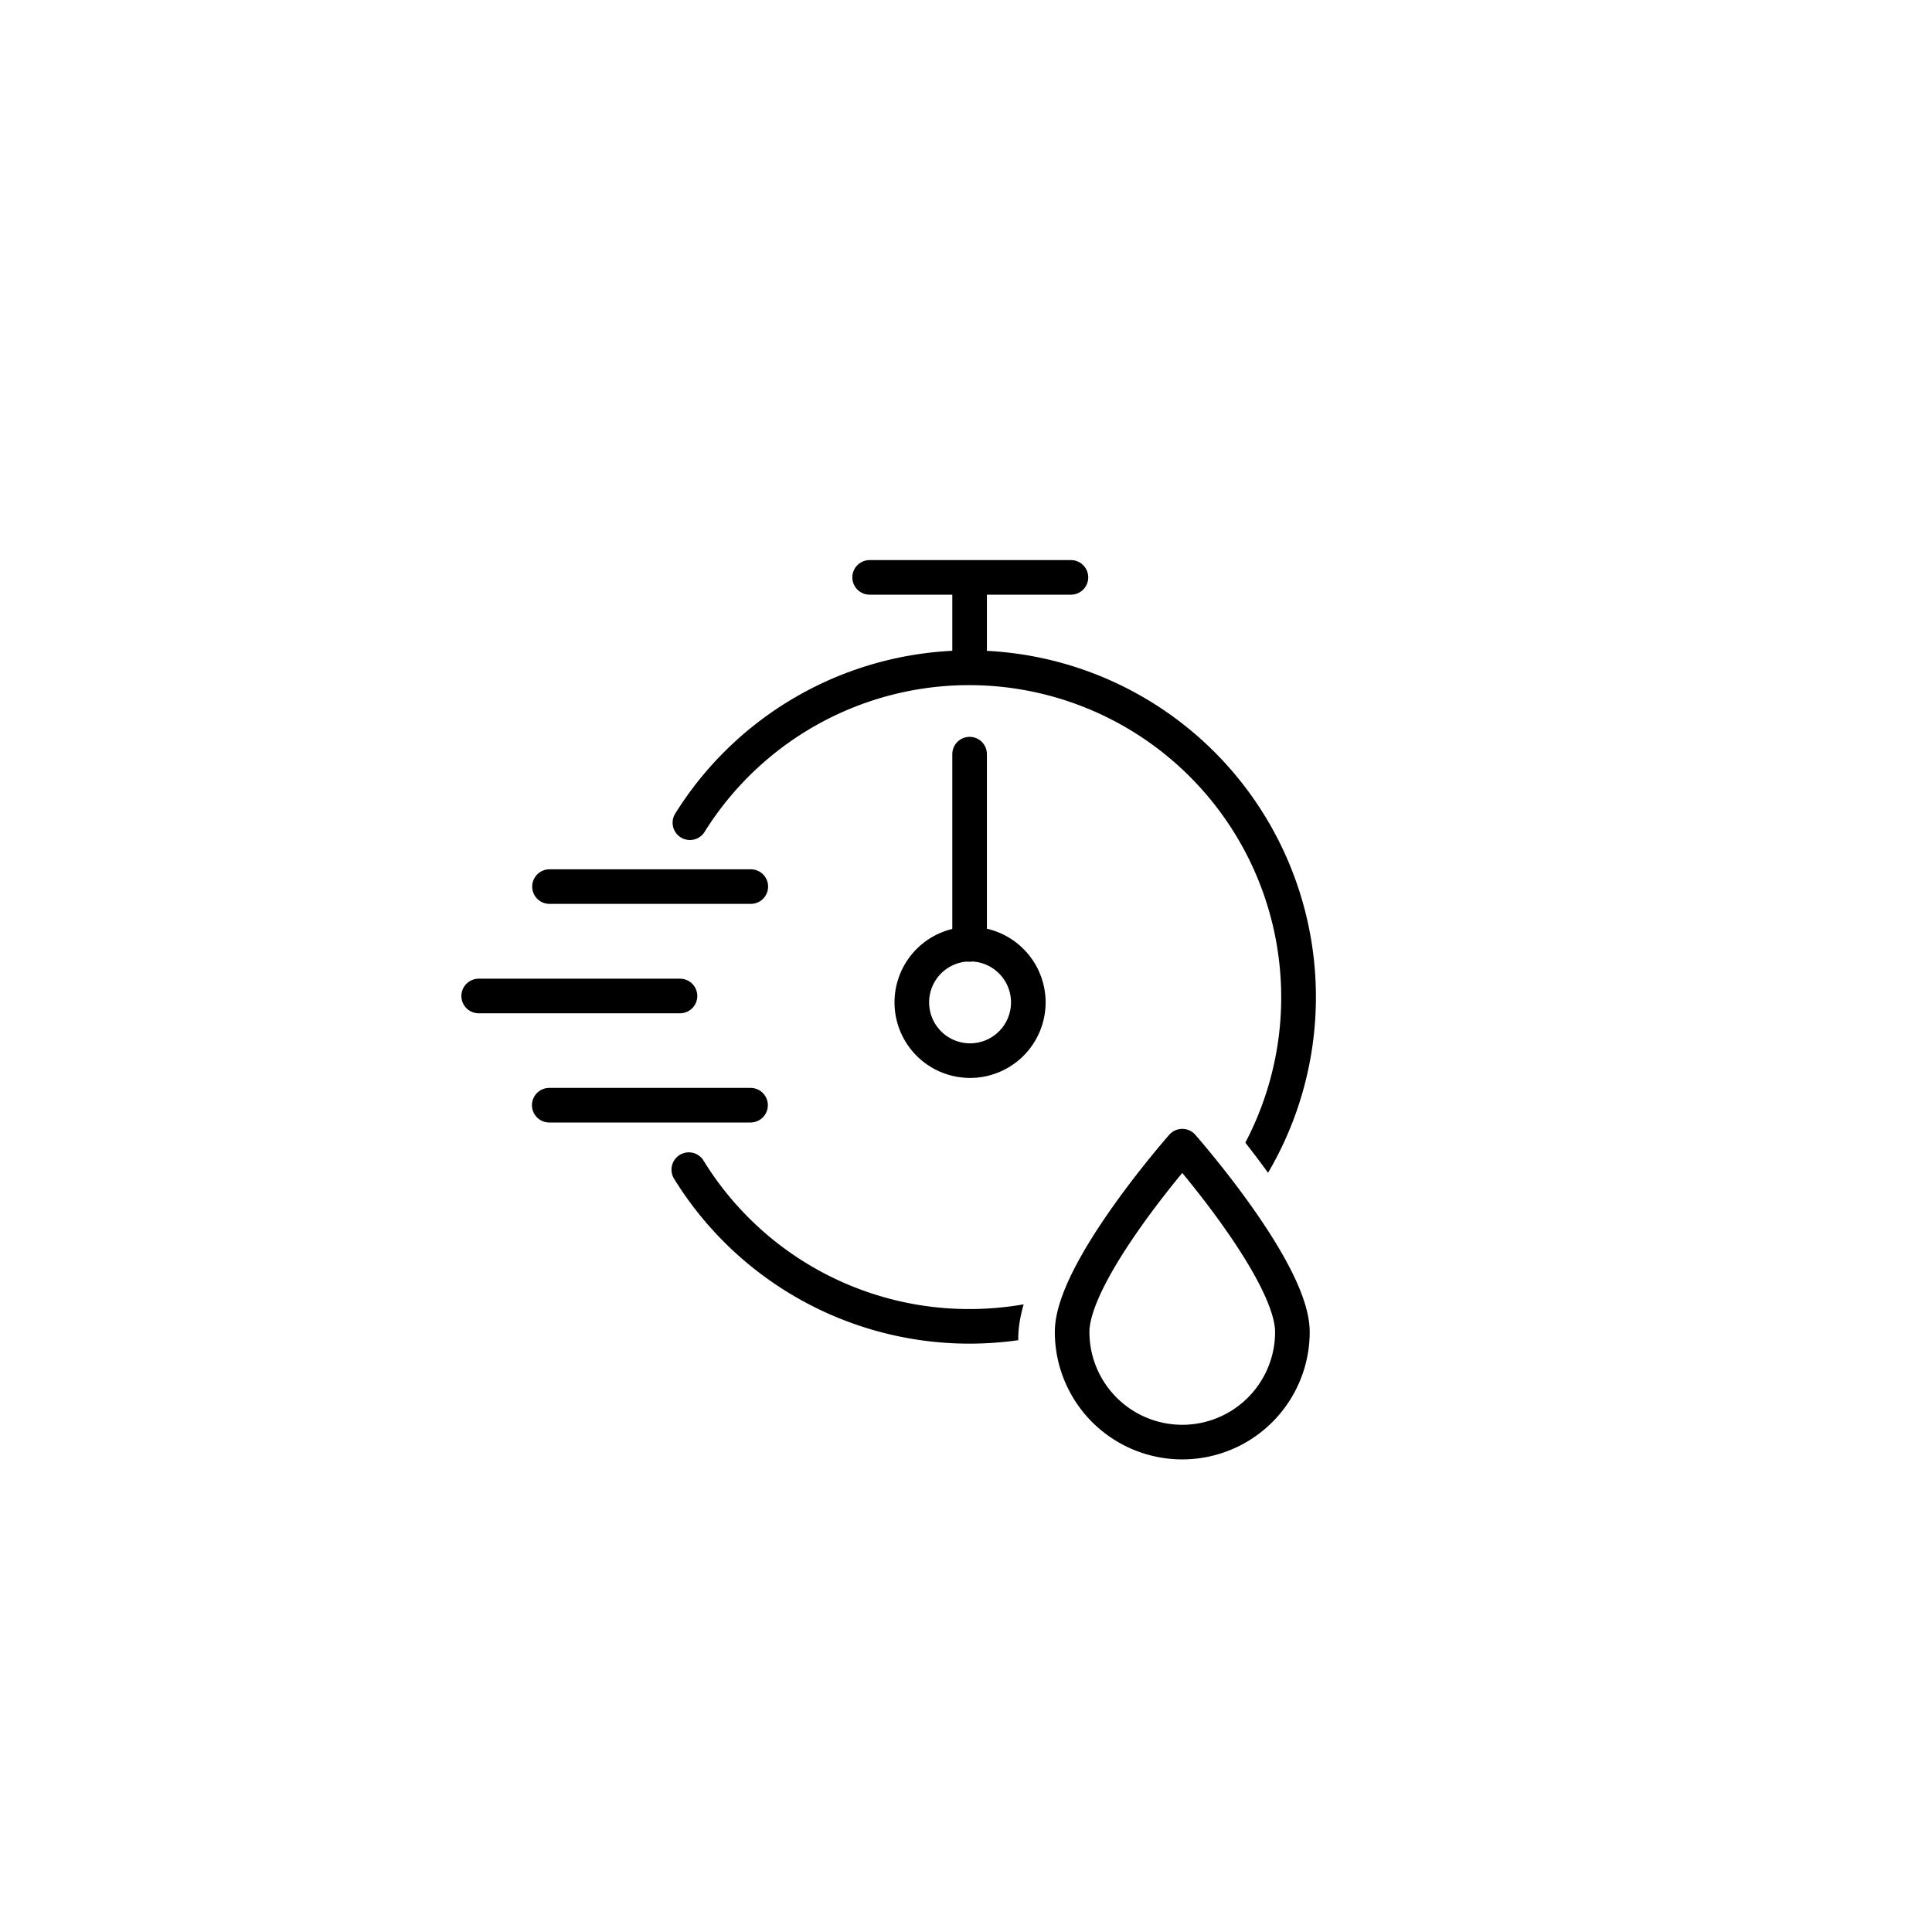 <?xml version="1.0" encoding="UTF-8"?>
<svg xmlns="http://www.w3.org/2000/svg" xmlns:xlink="http://www.w3.org/1999/xlink" id="Ebene_1" data-name="Ebene 1" width="1920" height="1920" viewBox="0 0 1920 1920">
  <defs>
    <style>
      .cls-1, .cls-3, .cls-6, .cls-7, .cls-8 {
        fill: none;
      }

      .cls-2 {
        clip-path: url(#clip-path);
      }

      .cls-3, .cls-6, .cls-7, .cls-8 {
        stroke: #000;
      }

      .cls-3 {
        stroke-miterlimit: 10;
        stroke-width: 2px;
      }

      .cls-4 {
        clip-path: url(#clip-path-2);
      }

      .cls-5 {
        clip-path: url(#clip-path-3);
      }

      .cls-6, .cls-7, .cls-8 {
        stroke-width: 34.388px;
      }

      .cls-7 {
        stroke-linecap: round;
      }

      .cls-8 {
        stroke-linejoin: round;
      }
    </style>
    <clipPath id="clip-path">
      <rect class="cls-1" x="554" y="-2530" width="132" height="650"></rect>
    </clipPath>
    <clipPath id="clip-path-2">
      <rect class="cls-1" x="1340" y="-2540" width="132" height="660"></rect>
    </clipPath>
    <clipPath id="clip-path-3">
      <rect class="cls-1" x="554" y="-1530.95" width="66" height="66"></rect>
    </clipPath>
  </defs>
  <g class="cls-2">
    <g>
      <line class="cls-3" x1="529.287" y1="301.427" x2="710.713" y2="120"></line>
      <line class="cls-3" x1="529.287" y1="277.427" x2="710.713" y2="96"></line>
      <line class="cls-3" x1="529.287" y1="253.427" x2="710.713" y2="72"></line>
      <line class="cls-3" x1="529.287" y1="229.427" x2="710.713" y2="48"></line>
      <line class="cls-3" x1="529.287" y1="205.427" x2="710.713" y2="24"></line>
      <line class="cls-3" x1="529.287" y1="181.427" x2="710.713"></line>
      <line class="cls-3" x1="529.287" y1="157.427" x2="710.713" y2="-24"></line>
      <line class="cls-3" x1="529.287" y1="133.427" x2="710.713" y2="-48"></line>
      <line class="cls-3" x1="529.287" y1="109.427" x2="710.713" y2="-72"></line>
      <line class="cls-3" x1="529.287" y1="85.427" x2="710.713" y2="-96"></line>
      <line class="cls-3" x1="529.287" y1="61.427" x2="710.713" y2="-120"></line>
      <line class="cls-3" x1="529.287" y1="37.427" x2="710.713" y2="-144"></line>
      <line class="cls-3" x1="529.287" y1="13.427" x2="710.713" y2="-168"></line>
    </g>
  </g>
  <g class="cls-4">
    <g>
      <line class="cls-3" x1="1315.287" y1="301.427" x2="1496.713" y2="120"></line>
      <line class="cls-3" x1="1315.287" y1="277.427" x2="1496.713" y2="96"></line>
      <line class="cls-3" x1="1315.287" y1="253.427" x2="1496.713" y2="72"></line>
      <line class="cls-3" x1="1315.287" y1="229.427" x2="1496.713" y2="48"></line>
      <line class="cls-3" x1="1315.287" y1="205.427" x2="1496.713" y2="24"></line>
      <line class="cls-3" x1="1315.287" y1="181.427" x2="1496.713"></line>
      <line class="cls-3" x1="1315.287" y1="157.427" x2="1496.713" y2="-24"></line>
      <line class="cls-3" x1="1315.287" y1="133.427" x2="1496.713" y2="-48"></line>
      <line class="cls-3" x1="1315.287" y1="109.427" x2="1496.713" y2="-72"></line>
      <line class="cls-3" x1="1315.287" y1="85.427" x2="1496.713" y2="-96"></line>
      <line class="cls-3" x1="1315.287" y1="61.427" x2="1496.713" y2="-120"></line>
      <line class="cls-3" x1="1315.287" y1="37.427" x2="1496.713" y2="-144"></line>
      <line class="cls-3" x1="1315.287" y1="13.427" x2="1496.713" y2="-168"></line>
    </g>
  </g>
  <g class="cls-5">
    <g>
      <line class="cls-3" x1="491.38" y1="1021.051" x2="672.807" y2="839.624"></line>
      <line class="cls-3" x1="491.38" y1="997.051" x2="672.807" y2="815.624"></line>
      <line class="cls-3" x1="491.38" y1="973.051" x2="672.807" y2="791.624"></line>
      <line class="cls-3" x1="491.38" y1="949.051" x2="672.807" y2="767.624"></line>
      <line class="cls-3" x1="491.38" y1="925.051" x2="672.807" y2="743.624"></line>
      <line class="cls-3" x1="491.38" y1="901.051" x2="672.807" y2="719.624"></line>
      <line class="cls-3" x1="491.38" y1="877.051" x2="672.807" y2="695.624"></line>
      <line class="cls-3" x1="491.38" y1="853.051" x2="672.807" y2="671.624"></line>
      <line class="cls-3" x1="491.38" y1="829.051" x2="672.807" y2="647.624"></line>
      <line class="cls-3" x1="491.38" y1="805.051" x2="672.807" y2="623.624"></line>
      <line class="cls-3" x1="491.38" y1="781.051" x2="672.807" y2="599.624"></line>
      <line class="cls-3" x1="491.38" y1="757.051" x2="672.807" y2="575.624"></line>
      <line class="cls-3" x1="491.38" y1="733.051" x2="672.807" y2="551.624"></line>
      <line class="cls-3" x1="491.38" y1="709.051" x2="672.807" y2="527.624"></line>
      <line class="cls-3" x1="491.38" y1="685.051" x2="672.807" y2="503.624"></line>
      <line class="cls-3" x1="491.38" y1="661.051" x2="672.807" y2="479.624"></line>
      <line class="cls-3" x1="491.38" y1="637.051" x2="672.807" y2="455.624"></line>
      <line class="cls-3" x1="491.38" y1="613.051" x2="672.807" y2="431.624"></line>
      <line class="cls-3" x1="491.38" y1="589.051" x2="672.807" y2="407.624"></line>
      <line class="cls-3" x1="491.38" y1="565.051" x2="672.807" y2="383.624"></line>
      <line class="cls-3" x1="491.38" y1="541.051" x2="672.807" y2="359.624"></line>
      <line class="cls-3" x1="491.38" y1="517.051" x2="672.807" y2="335.624"></line>
      <line class="cls-3" x1="491.38" y1="493.051" x2="672.807" y2="311.624"></line>
      <line class="cls-3" x1="491.38" y1="469.051" x2="672.807" y2="287.624"></line>
      <line class="cls-3" x1="491.38" y1="445.051" x2="672.807" y2="263.624"></line>
      <line class="cls-3" x1="491.38" y1="421.051" x2="672.807" y2="239.624"></line>
      <line class="cls-3" x1="491.38" y1="397.051" x2="672.807" y2="215.624"></line>
      <line class="cls-3" x1="491.38" y1="373.051" x2="672.807" y2="191.624"></line>
      <line class="cls-3" x1="491.38" y1="349.051" x2="672.807" y2="167.624"></line>
      <line class="cls-3" x1="491.38" y1="325.051" x2="672.807" y2="143.624"></line>
      <line class="cls-3" x1="491.38" y1="301.051" x2="672.807" y2="119.624"></line>
      <line class="cls-3" x1="491.38" y1="277.051" x2="672.807" y2="95.624"></line>
      <line class="cls-3" x1="491.38" y1="253.051" x2="672.807" y2="71.624"></line>
      <line class="cls-3" x1="491.38" y1="229.051" x2="672.807" y2="47.624"></line>
      <line class="cls-3" x1="491.38" y1="205.051" x2="672.807" y2="23.624"></line>
      <line class="cls-3" x1="491.38" y1="181.051" x2="672.807" y2="-0.376"></line>
      <line class="cls-3" x1="491.38" y1="157.051" x2="672.807" y2="-24.376"></line>
      <line class="cls-3" x1="491.38" y1="133.051" x2="672.807" y2="-48.376"></line>
      <line class="cls-3" x1="491.38" y1="109.051" x2="672.807" y2="-72.376"></line>
      <line class="cls-3" x1="491.38" y1="85.051" x2="672.807" y2="-96.376"></line>
      <line class="cls-3" x1="491.38" y1="61.051" x2="672.807" y2="-120.376"></line>
      <line class="cls-3" x1="491.38" y1="37.051" x2="672.807" y2="-144.376"></line>
      <line class="cls-3" x1="491.38" y1="13.051" x2="672.807" y2="-168.376"></line>
    </g>
  </g>
  <path class="cls-6" d="M964.045,1054.044a57.883,57.883,0,1,0-57.89-57.89A57.894,57.894,0,0,0,964.045,1054.044Z"></path>
  <line class="cls-7" x1="546.082" y1="881.086" x2="746.142" y2="881.086"></line>
  <line class="cls-7" x1="475.714" y1="989.805" x2="675.774" y2="989.805"></line>
  <line class="cls-7" x1="545.834" y1="1098.329" x2="745.894" y2="1098.329"></line>
  <line class="cls-7" x1="864.224" y1="573.791" x2="1064.284" y2="573.791"></line>
  <line class="cls-7" x1="963.582" y1="582.511" x2="963.582" y2="661.36"></line>
  <line class="cls-7" x1="963.582" y1="749.461" x2="963.582" y2="938.531"></line>
  <path class="cls-8" d="M1174.916,1139.051s-109.448,124.138-109.448,184.636a109.448,109.448,0,1,0,218.9,0C1284.363,1263.189,1174.916,1139.051,1174.916,1139.051Z"></path>
  <g>
    <path d="M676.507,832.182a17.193,17.193,0,0,0,23.7-5.455,309.829,309.829,0,0,1,263.03-145.843,310.248,310.248,0,0,1,274.358,454.654c7.1,9.1,14.762,19.195,22.578,29.941A344.452,344.452,0,0,0,671.051,808.486,17.194,17.194,0,0,0,676.507,832.182Z"></path>
    <path d="M1011.929,1330.391q0-15.49,5.365-34.153a313.687,313.687,0,0,1-54.061,4.675A309.81,309.81,0,0,1,699.2,1153.44a17.194,17.194,0,1,0-29.265,18.057,344.889,344.889,0,0,0,342.017,160.378C1011.943,1331.379,1011.929,1330.887,1011.929,1330.391Z"></path>
  </g>
</svg>
